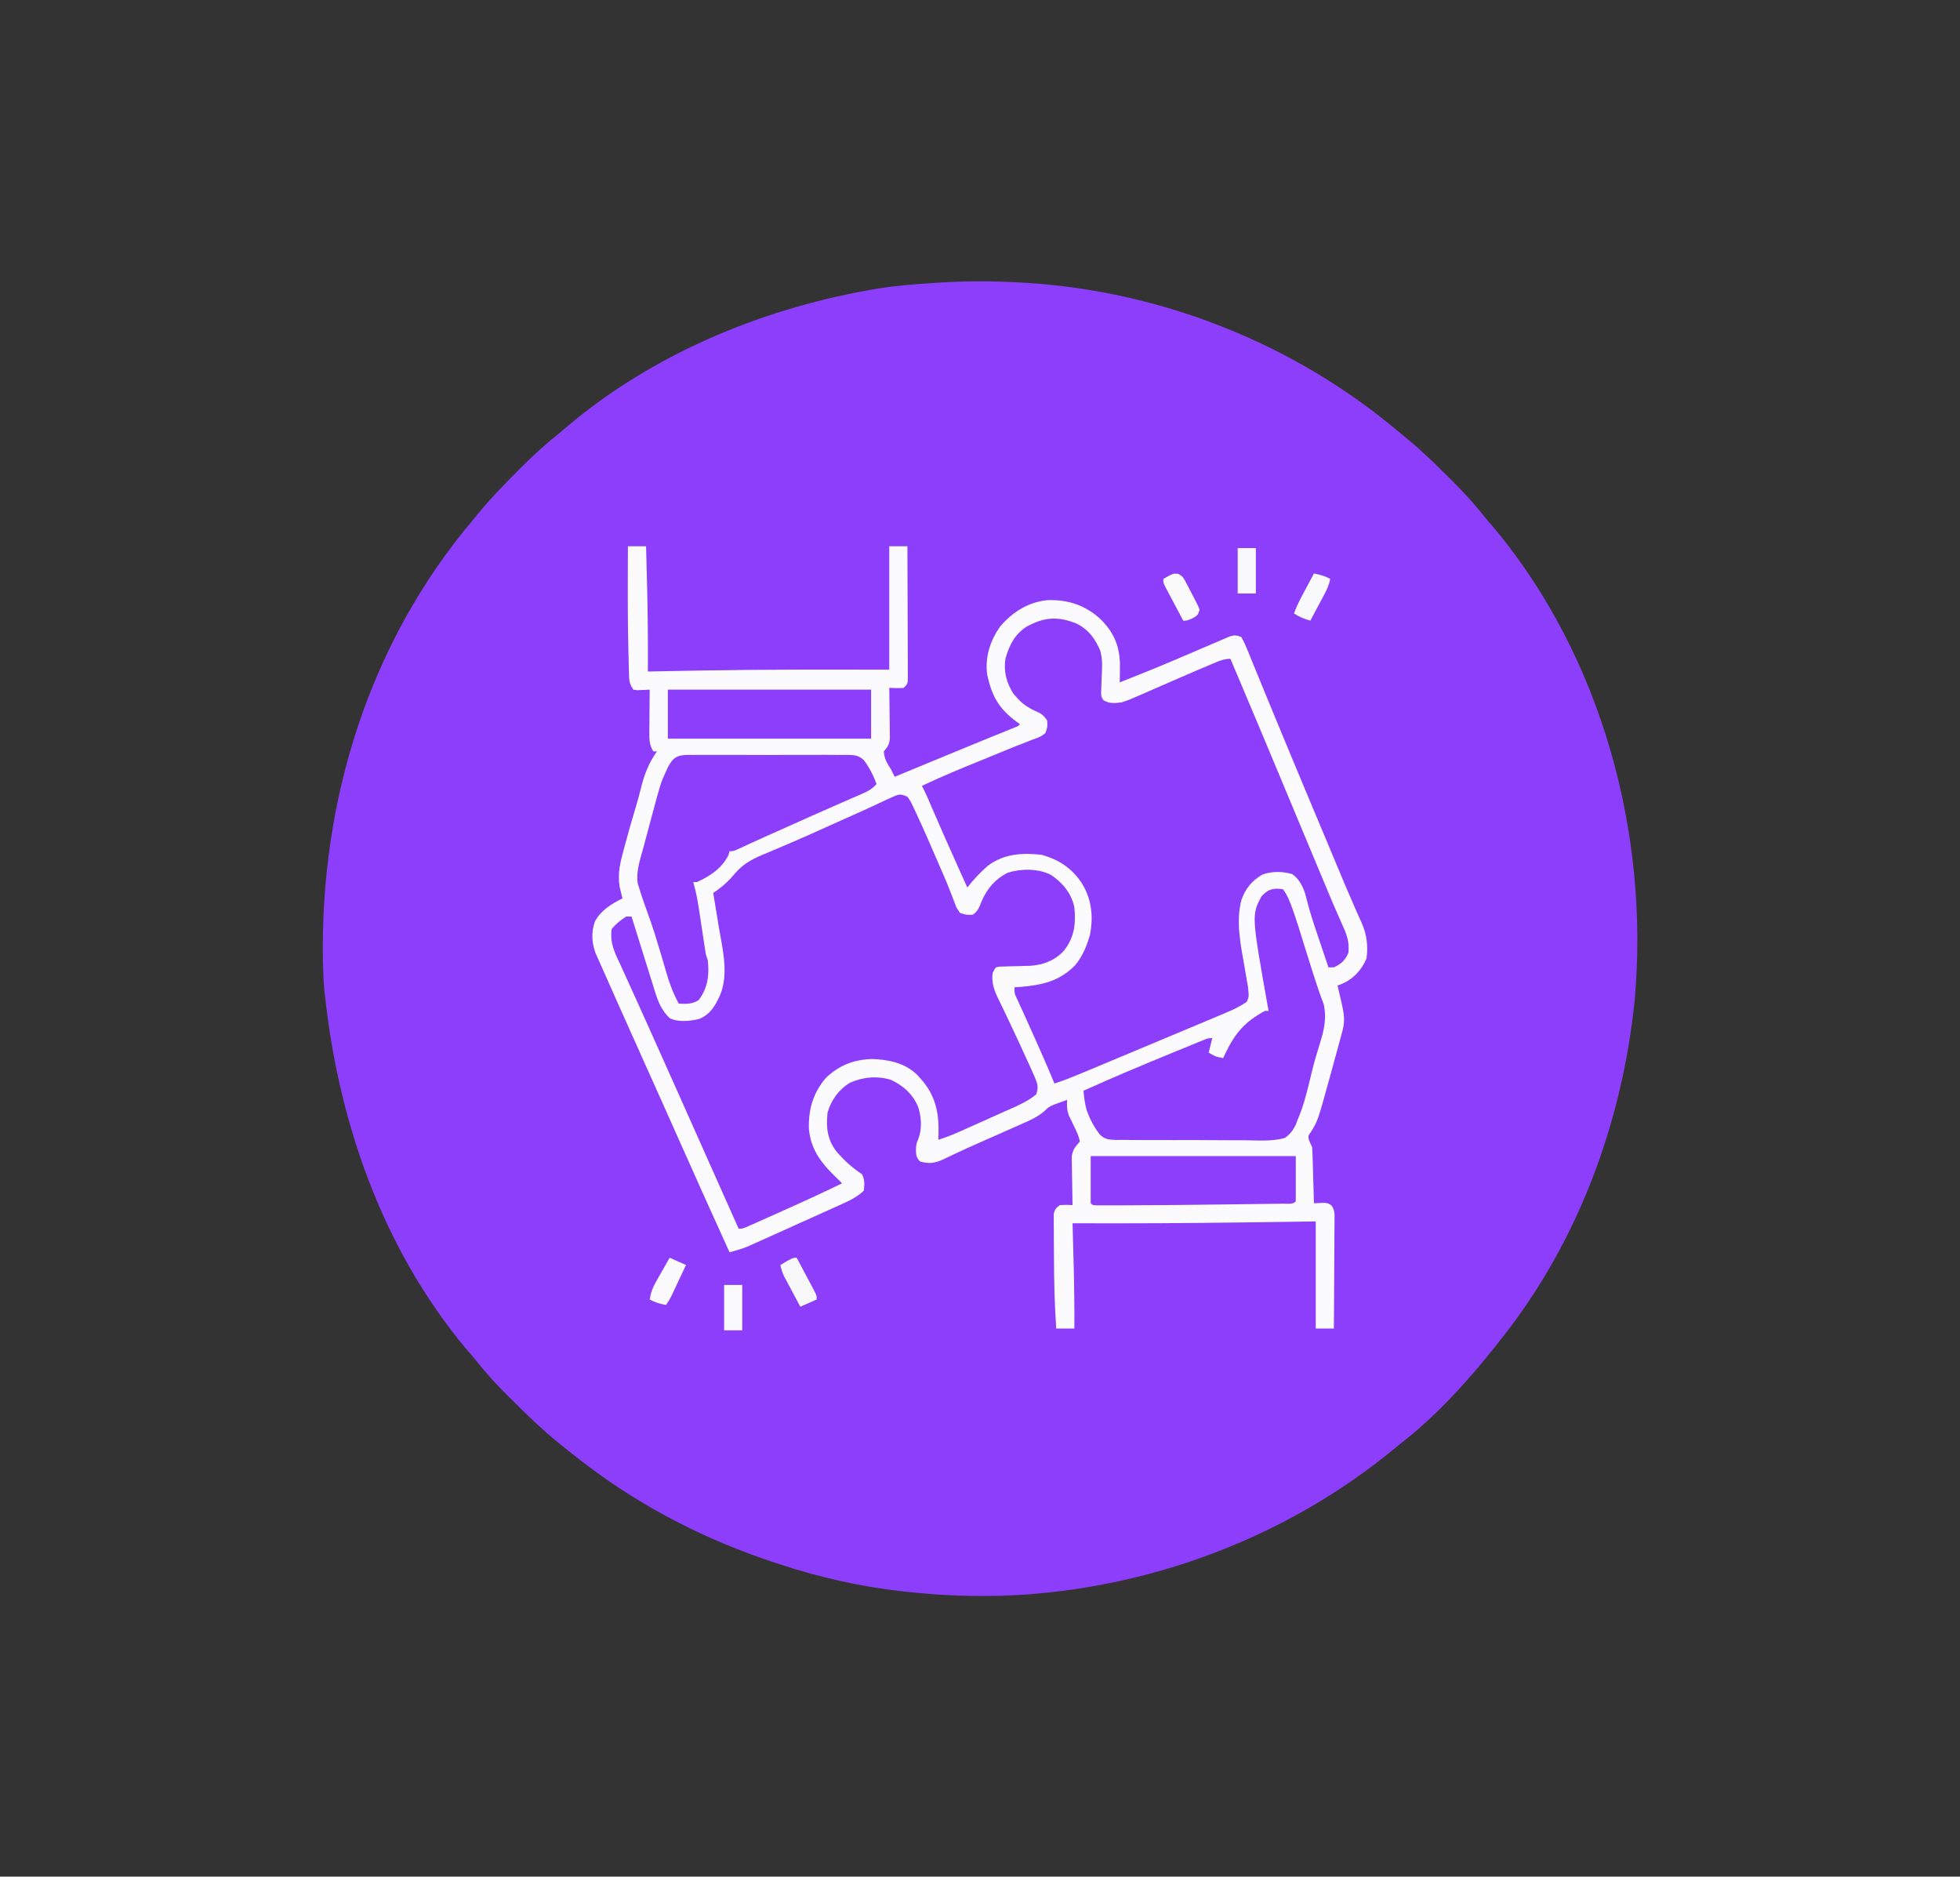 <?xml version="1.0" encoding="UTF-8"?>
<svg version="1.1" xmlns="http://www.w3.org/2000/svg" width="1080" height="1034">
<rect width="100%" height="100%" fill="#333333" stroke="none"/>
<path d="M0 0 C0.706 0.043 1.413 0.086 2.141 0.13 C76.425 4.777 149.428 33.745 206.382 81.737 C208.055 83.139 209.746 84.516 211.445 85.887 C219.586 92.549 227.049 99.9 234.5 107.312 C235.012 107.819 235.524 108.326 236.052 108.849 C242.134 114.882 247.848 121.031 253.184 127.751 C255.305 130.397 257.517 132.948 259.75 135.5 C318.888 206.721 345.145 303.783 336.934 395.223 C330.127 462.742 305.644 528.882 263.188 582.25 C262.664 582.914 262.141 583.579 261.603 584.263 C245.606 604.54 227.717 624.507 207.188 640.25 C206.088 641.146 204.992 642.046 203.898 642.949 C148.799 688.266 79.178 715.97 8.188 722.25 C6.989 722.363 5.79 722.477 4.555 722.594 C-18.434 724.413 -41.919 723.792 -64.812 721.25 C-65.688 721.153 -66.564 721.057 -67.466 720.958 C-89.982 718.356 -112.302 713.367 -133.812 706.25 C-135.154 705.813 -135.154 705.813 -136.523 705.368 C-174.164 693.051 -209.252 675.226 -240.812 651.25 C-241.434 650.78 -242.056 650.31 -242.696 649.826 C-246.798 646.709 -250.824 643.51 -254.812 640.25 C-255.363 639.804 -255.914 639.357 -256.482 638.897 C-265.546 631.492 -273.897 623.372 -282.188 615.125 C-282.698 614.62 -283.208 614.115 -283.734 613.595 C-289.796 607.581 -295.487 601.449 -300.807 594.751 C-302.929 592.105 -305.141 589.553 -307.375 587 C-353.021 532.027 -377.321 462.563 -384.812 392.25 C-384.899 391.442 -384.985 390.634 -385.074 389.802 C-385.523 385.287 -385.73 380.784 -385.812 376.25 C-385.833 375.249 -385.853 374.248 -385.875 373.217 C-387.398 285.094 -360.349 198.093 -302.812 130.25 C-302.04 129.294 -301.268 128.337 -300.473 127.352 C-293.563 118.9 -285.945 111.166 -278.25 103.438 C-277.719 102.902 -277.189 102.366 -276.642 101.814 C-269.7 94.818 -262.538 88.39 -254.812 82.25 C-253.564 81.202 -252.32 80.149 -251.082 79.09 C-204.533 39.757 -145.417 14.966 -85.812 4.25 C-84.554 4.02 -84.554 4.02 -83.27 3.786 C-71.582 1.719 -59.834 0.793 -48 0.062 C-47.314 0.02 -46.628 -0.023 -45.921 -0.068 C-30.575 -1.005 -15.355 -0.939 0 0 Z " fill="#8C3EFA" transform="translate(563.812,155.75)"/>
<path d="M0 0 C3.3 0 6.6 0 10 0 C10.147 5.648 10.289 11.295 10.427 16.943 C10.475 18.851 10.523 20.759 10.573 22.667 C10.974 38.114 11.061 53.549 11 69 C11.906 68.981 11.906 68.981 12.831 68.962 C20.887 68.797 28.944 68.644 37 68.5 C37.663 68.488 38.326 68.476 39.009 68.464 C74.008 67.843 108.994 67.932 144 68 C144 45.56 144 23.12 144 0 C147.3 0 150.6 0 154 0 C154.046 9.875 154.082 19.749 154.104 29.624 C154.114 34.209 154.128 38.794 154.151 43.378 C154.173 47.8 154.185 52.222 154.19 56.644 C154.193 58.334 154.201 60.024 154.211 61.714 C154.226 64.075 154.228 66.435 154.227 68.796 C154.234 69.5 154.241 70.203 154.249 70.928 C154.228 75.772 154.228 75.772 152 78 C149.312 78.27 146.709 78.087 144 78 C144.024 79.377 144.024 79.377 144.048 80.782 C144.099 84.197 144.136 87.61 144.165 91.025 C144.18 92.501 144.2 93.977 144.226 95.454 C144.263 97.579 144.28 99.703 144.293 101.828 C144.317 103.745 144.317 103.745 144.341 105.7 C143.976 109.233 143.263 110.383 141 113 C141.205 117.006 142.869 119.676 145 123 C145.677 124.328 146.346 125.66 147 127 C147.527 126.782 148.055 126.564 148.598 126.339 C154.214 124.018 159.829 121.697 165.445 119.377 C167.526 118.517 169.606 117.657 171.687 116.797 C174.721 115.542 177.755 114.289 180.789 113.035 C182.294 112.413 182.294 112.413 183.829 111.778 C189.013 109.637 194.201 107.508 199.397 105.398 C200.417 104.983 201.436 104.569 202.486 104.142 C204.433 103.351 206.381 102.562 208.329 101.776 C209.625 101.25 209.625 101.25 210.947 100.713 C212.089 100.251 212.089 100.251 213.254 99.78 C214.99 99.129 214.99 99.129 216 98 C215.408 97.576 214.817 97.152 214.207 96.715 C204.498 89.508 200.664 82.909 198 71 C196.6 61.441 199.524 51.974 205.125 44.188 C211.921 36.186 220.577 30.757 231.066 29.688 C242.056 29.272 251.458 32.236 259.773 39.562 C267.363 46.736 270.785 54.233 271.117 64.688 C271.124 68.128 271.073 71.561 271 75 C281.461 70.873 291.878 66.665 302.219 62.246 C303.146 61.851 304.074 61.456 305.03 61.049 C308.831 59.431 312.632 57.812 316.425 56.176 C319.248 54.96 322.076 53.758 324.906 52.559 C325.763 52.185 326.621 51.811 327.504 51.426 C328.3 51.091 329.096 50.757 329.916 50.412 C330.958 49.965 330.958 49.965 332.021 49.509 C334.432 48.889 335.709 49.042 338 50 C339.31 52.338 340.314 54.494 341.293 56.969 C341.596 57.7 341.9 58.43 342.212 59.183 C343.218 61.617 344.203 64.058 345.188 66.5 C345.889 68.206 346.591 69.912 347.295 71.616 C348.779 75.217 350.255 78.821 351.724 82.428 C353.978 87.955 356.26 93.469 358.551 98.98 C358.924 99.88 359.298 100.779 359.683 101.705 C360.427 103.495 361.171 105.284 361.915 107.074 C362.967 109.607 364.016 112.141 365.063 114.676 C368.99 124.174 372.952 133.657 376.946 143.127 C379.094 148.221 381.232 153.319 383.367 158.418 C383.917 159.731 383.917 159.731 384.479 161.071 C386.407 165.674 388.331 170.28 390.25 174.887 C393.57 182.853 396.89 190.814 400.391 198.703 C400.864 199.784 401.337 200.866 401.825 201.98 C402.651 203.86 403.494 205.733 404.359 207.596 C407.149 214 407.884 220.041 407 227 C404.395 233.397 399.72 238.432 393.312 241.133 C392.549 241.419 391.786 241.705 391 242 C391.205 242.869 391.41 243.738 391.621 244.633 C391.891 245.785 392.16 246.938 392.438 248.125 C392.838 249.83 392.838 249.83 393.246 251.57 C394.468 257.13 395.28 261.176 393.777 266.754 C393.489 267.846 393.201 268.938 392.904 270.062 C392.585 271.217 392.266 272.373 391.938 273.562 C391.617 274.757 391.296 275.952 390.966 277.184 C389.991 280.793 388.998 284.397 388 288 C387.716 289.035 387.432 290.07 387.14 291.136 C380.171 316.476 380.171 316.476 376.371 322.645 C374.764 324.866 374.764 324.866 375.25 327.188 C375.785 328.48 376.375 329.749 377 331 C377.155 333.323 377.25 335.65 377.316 337.977 C377.337 338.662 377.358 339.347 377.379 340.053 C377.445 342.244 377.504 344.434 377.562 346.625 C377.606 348.109 377.649 349.594 377.693 351.078 C377.8 354.719 377.902 358.359 378 362 C379.887 361.907 379.887 361.907 381.812 361.812 C384.303 361.69 385.542 361.681 387.606 363.118 C389.647 365.874 389.36 367.997 389.341 371.399 C389.341 372.043 389.341 372.688 389.342 373.351 C389.34 375.478 389.316 377.604 389.293 379.73 C389.287 381.206 389.283 382.681 389.28 384.157 C389.269 388.038 389.239 391.92 389.206 395.801 C389.175 399.763 389.162 403.724 389.146 407.686 C389.114 415.457 389.063 423.229 389 431 C385.7 431 382.4 431 379 431 C379 411.53 379 392.06 379 372 C371.403 372.108 371.403 372.108 363.652 372.219 C356.747 372.315 349.842 372.408 342.938 372.5 C341.601 372.518 341.601 372.518 340.237 372.536 C308.489 372.957 276.751 373.133 245 373 C245.03 374.117 245.061 375.235 245.092 376.386 C245.206 380.624 245.317 384.863 245.427 389.101 C245.475 390.918 245.523 392.735 245.573 394.552 C245.902 406.705 246.067 418.843 246 431 C242.7 431 239.4 431 236 431 C235.107 417.907 234.784 404.849 234.76 391.726 C234.75 388.515 234.719 385.303 234.688 382.092 C234.681 380.042 234.676 377.992 234.672 375.941 C234.66 374.985 234.647 374.029 234.634 373.044 C234.637 372.161 234.64 371.279 234.644 370.369 C234.638 369.208 234.638 369.208 234.633 368.024 C235.105 365.424 235.875 364.541 238 363 C241.688 362.812 241.688 362.812 245 363 C244.979 362.117 244.958 361.235 244.937 360.325 C244.868 357.036 244.818 353.747 244.78 350.457 C244.76 349.036 244.733 347.615 244.698 346.195 C244.649 344.146 244.627 342.099 244.609 340.051 C244.588 338.82 244.567 337.589 244.546 336.322 C245.081 332.407 246.443 330.918 249 328 C248.468 324.809 247.135 322.28 245.738 319.383 C245.288 318.431 244.839 317.48 244.375 316.5 C243.929 315.603 243.483 314.706 243.023 313.781 C241.883 310.683 241.817 308.276 242 305 C240.453 305.547 238.913 306.114 237.375 306.688 C236.516 307.001 235.658 307.314 234.773 307.637 C231.861 308.917 231.861 308.917 229.371 311.326 C225.7 314.436 221.682 316.236 217.297 318.145 C216.042 318.705 216.042 318.705 214.762 319.276 C212.095 320.464 209.423 321.639 206.75 322.812 C205.002 323.588 203.255 324.365 201.508 325.143 C198.907 326.3 196.305 327.453 193.698 328.596 C189.415 330.472 185.159 332.385 180.936 334.392 C180.128 334.77 179.32 335.148 178.487 335.537 C176.971 336.247 175.462 336.971 173.96 337.711 C169.275 339.885 166.171 340.386 161 339 C158.43 336.43 158.762 334.676 158.734 331.168 C159 329 159 329 159.996 326.57 C162.165 321.016 161.727 314.373 159.875 308.75 C156.772 301.675 151.859 297.302 145 294 C137.418 291.666 129.471 292.376 122.293 295.605 C116.197 299.313 111.963 305.188 110 312 C109.123 320.228 109.853 326.917 114.957 333.539 C119.237 338.482 123.577 342.384 129 346 C130.564 349.129 130.356 351.556 130 355 C126.425 358.465 122.302 360.466 117.805 362.469 C117.107 362.786 116.41 363.103 115.692 363.43 C113.423 364.461 111.149 365.481 108.875 366.5 C107.302 367.211 105.73 367.922 104.157 368.633 C100.196 370.424 96.23 372.205 92.263 373.984 C89.456 375.244 86.652 376.512 83.849 377.781 C80.818 379.151 77.784 380.513 74.75 381.875 C73.658 382.368 72.566 382.861 71.441 383.369 C70.424 383.822 69.407 384.275 68.359 384.742 C67.488 385.133 66.616 385.523 65.718 385.925 C62.518 387.191 59.32 388.099 56 389 C46.588 368.259 37.195 347.51 27.968 326.687 C22.687 314.772 17.356 302.881 12 291 C6.053 277.805 0.131 264.599 -5.75 251.375 C-6.077 250.641 -6.403 249.908 -6.74 249.152 C-8.552 245.081 -10.355 241.005 -12.148 236.926 C-13.009 234.979 -13.884 233.037 -14.759 231.096 C-15.31 229.856 -15.86 228.616 -16.41 227.375 C-16.894 226.297 -17.377 225.22 -17.875 224.109 C-19.985 218.278 -20.263 212.56 -18.18 206.688 C-14.852 200.544 -9.113 197.057 -3 194 C-3.144 193.432 -3.289 192.863 -3.438 192.277 C-3.623 191.505 -3.809 190.733 -4 189.938 C-4.186 189.183 -4.371 188.429 -4.562 187.652 C-5.772 180.32 -4.242 174.156 -2.312 167.125 C-2.041 166.109 -1.769 165.093 -1.489 164.047 C0.326 157.319 2.226 150.617 4.247 143.948 C5.247 140.639 6.183 137.335 6.988 133.973 C8.883 126.116 11.311 119.642 16 113 C15.34 113 14.68 113 14 113 C11.702 109.358 11.769 106.292 11.805 102.047 C11.808 101.387 11.81 100.726 11.813 100.046 C11.824 97.947 11.85 95.849 11.875 93.75 C11.885 92.323 11.894 90.896 11.902 89.469 C11.924 85.979 11.959 82.49 12 79 C11.06 79.052 11.06 79.052 10.102 79.105 C8.876 79.146 8.876 79.146 7.625 79.188 C6.813 79.222 6.001 79.257 5.164 79.293 C4.45 79.196 3.736 79.1 3 79 C0.696 75.544 0.703 74.087 0.586 70 C0.547 68.74 0.508 67.48 0.469 66.181 C0.437 64.788 0.406 63.394 0.375 62 C0.337 60.56 0.298 59.12 0.26 57.68 C-0.214 38.459 -0.089 19.225 0 0 Z " fill="#FBFAFC" transform="translate(346,301)"/>
<path d="M0 0 C1.746 2.473 1.746 2.473 3.438 6.062 C3.76 6.739 4.082 7.415 4.414 8.111 C9.043 17.98 13.346 28.013 17.675 38.017 C18.247 39.335 18.822 40.651 19.4 41.966 C20.931 45.459 22.383 48.964 23.746 52.527 C24.039 53.265 24.332 54.003 24.634 54.764 C25.195 56.179 25.735 57.604 26.249 59.037 C27.067 61.233 27.067 61.233 29 64 C32.525 65.171 32.525 65.171 36 65 C38.801 63.201 39.648 60.791 40.812 57.75 C43.852 50.712 48.273 45.41 55.18 41.887 C62.658 39.536 72.065 39.461 79.125 43.062 C85.599 47.461 90.416 53.225 92 61 C92.886 70.119 91.986 77.438 86.312 84.75 C81.276 90.238 74.893 92.687 67.536 93.158 C66.275 93.184 66.275 93.184 64.988 93.211 C64.066 93.239 63.144 93.268 62.193 93.297 C60.261 93.349 58.329 93.393 56.396 93.43 C55.478 93.461 54.56 93.492 53.613 93.523 C52.776 93.543 51.938 93.563 51.075 93.583 C48.607 93.825 48.607 93.825 47 97 C45.912 104.092 49.198 109.497 52.25 115.75 C53.345 118.063 54.439 120.377 55.531 122.691 C56.105 123.899 56.68 125.106 57.254 126.313 C60.148 132.41 62.963 138.541 65.75 144.688 C66.537 146.378 66.537 146.378 67.341 148.103 C72.325 159.131 72.325 159.131 71 164 C65.961 168.149 59.6 170.728 53.68 173.355 C52.386 173.937 52.386 173.937 51.067 174.53 C49.258 175.342 47.448 176.151 45.636 176.958 C42.873 178.188 40.114 179.428 37.355 180.67 C35.589 181.461 33.822 182.253 32.055 183.043 C31.236 183.411 30.417 183.778 29.573 184.157 C25.435 185.996 21.334 187.66 17 189 C17.046 188.045 17.093 187.09 17.141 186.105 C17.482 173.88 15.468 164.33 7 155 C6.248 154.167 6.248 154.167 5.48 153.316 C-1.383 146.62 -10.298 144.783 -19.625 144.5 C-29.578 144.805 -37.794 148.042 -45 155 C-52.002 163.272 -54.612 172.303 -54.281 183.047 C-53.108 195.364 -46.652 202.749 -38 211 C-37.34 211.66 -36.68 212.32 -36 213 C-47.757 218.72 -59.648 224.134 -71.588 229.458 C-73.24 230.196 -74.892 230.934 -76.544 231.674 C-78.893 232.725 -81.245 233.772 -83.598 234.816 C-84.315 235.138 -85.032 235.459 -85.77 235.791 C-90.771 238 -90.771 238 -93 238 C-93.443 237.001 -93.443 237.001 -93.895 235.982 C-99.656 222.998 -105.432 210.021 -111.25 197.062 C-116.426 185.533 -121.562 173.986 -126.688 162.433 C-131.805 150.903 -136.965 139.393 -142.15 127.893 C-143.302 125.336 -144.451 122.779 -145.6 120.221 C-146.341 118.571 -147.083 116.92 -147.824 115.27 C-148.182 114.472 -148.54 113.675 -148.909 112.854 C-150.835 108.572 -152.776 104.298 -154.739 100.033 C-156.044 97.193 -157.333 94.346 -158.625 91.5 C-159.08 90.528 -159.536 89.557 -160.005 88.556 C-162.469 83.084 -163.714 79.016 -163 73 C-160.557 69.963 -158.234 68.156 -155 66 C-154.01 66 -153.02 66 -152 66 C-151.811 66.613 -151.621 67.226 -151.426 67.858 C-149.447 74.255 -147.449 80.645 -145.439 87.033 C-144.692 89.415 -143.95 91.799 -143.213 94.185 C-142.151 97.62 -141.072 101.049 -139.988 104.477 C-139.664 105.539 -139.34 106.602 -139.006 107.697 C-137.147 113.51 -135.373 117.688 -131 122 C-126.303 124.348 -119.578 123.66 -114.605 122.387 C-108.29 119.646 -105.777 114.911 -103.031 108.867 C-98.376 96.84 -101.958 83.578 -104 71.312 C-104.29 69.532 -104.579 67.751 -104.867 65.971 C-105.569 61.646 -106.282 57.322 -107 53 C-106.527 52.683 -106.054 52.366 -105.566 52.039 C-101.345 49.06 -98.073 46.006 -94.793 42.004 C-89.757 36.262 -84.302 33.77 -77.312 30.938 C-76.062 30.408 -74.813 29.875 -73.565 29.339 C-70.855 28.178 -68.14 27.028 -65.422 25.885 C-58.152 22.807 -50.968 19.534 -43.77 16.293 C-41.389 15.222 -39.007 14.154 -36.624 13.088 C-35.486 12.578 -35.486 12.578 -34.325 12.059 C-32.819 11.386 -31.313 10.715 -29.805 10.046 C-25.861 8.293 -21.936 6.508 -18.029 4.674 C-17.215 4.298 -16.401 3.921 -15.562 3.534 C-14.005 2.813 -12.454 2.083 -10.908 1.34 C-4.2 -1.738 -4.2 -1.738 0 0 Z " fill="#8C3EFA" transform="translate(500,439)"/>
<path d="M0 0 C6.379 3.307 9.97 8.206 12.76 14.705 C14.2 19.489 13.84 24.252 13.609 29.195 C13.524 31.234 13.452 33.273 13.395 35.312 C13.333 36.648 13.333 36.648 13.27 38.011 C13.4 40.325 13.4 40.325 14.556 42.133 C17.786 44.059 20.947 43.834 24.547 43.32 C27.646 42.417 30.538 41.167 33.48 39.848 C34.317 39.487 35.153 39.126 36.014 38.755 C38.677 37.602 41.331 36.431 43.984 35.258 C45.731 34.497 47.477 33.737 49.225 32.979 C51.813 31.855 54.401 30.73 56.988 29.602 C62.69 27.116 68.404 24.659 74.145 22.262 C75.204 21.813 75.204 21.813 76.285 21.354 C79.205 20.145 81.353 19.32 84.547 19.32 C95.561 45.328 106.503 71.365 117.353 97.442 C117.969 98.923 117.969 98.923 118.598 100.434 C119.006 101.416 119.415 102.398 119.836 103.411 C124.309 114.157 128.801 124.896 133.297 135.633 C133.66 136.499 134.022 137.366 134.396 138.258 C135.099 139.939 135.803 141.619 136.507 143.299 C137.183 144.913 137.857 146.528 138.529 148.143 C140.258 152.288 142.022 156.414 143.838 160.521 C144.21 161.374 144.583 162.228 144.967 163.107 C145.675 164.727 146.393 166.342 147.122 167.952 C149.134 172.584 150.028 176.172 149.547 181.32 C147.751 185.479 145.621 187.385 141.547 189.32 C140.557 189.32 139.567 189.32 138.547 189.32 C137.192 185.306 135.841 181.289 134.494 177.272 C134.038 175.912 133.58 174.553 133.121 173.194 C132.453 171.214 131.788 169.232 131.125 167.25 C130.905 166.592 130.684 165.934 130.457 165.256 C128.619 159.696 127.077 154.085 125.628 148.411 C124.185 144.285 122.272 140.55 118.656 137.973 C113.402 136.348 107.333 136.299 102.16 138.195 C96.322 141.576 92.59 146.13 90.502 152.517 C87.583 164.145 90.056 176.353 92.109 187.945 C92.482 190.075 92.852 192.204 93.21 194.336 C93.531 196.244 93.866 198.148 94.201 200.053 C94.775 205.477 94.775 205.477 93.547 208.32 C88.644 211.696 83.187 213.881 77.707 216.164 C76.418 216.707 76.418 216.707 75.103 217.261 C72.273 218.452 69.441 219.636 66.609 220.82 C64.627 221.653 62.644 222.485 60.662 223.318 C55.391 225.531 50.117 227.737 44.843 229.942 C41.505 231.338 38.169 232.735 34.832 234.133 C29.321 236.442 23.809 238.748 18.295 241.052 C16.179 241.936 14.063 242.82 11.948 243.706 C8.983 244.945 6.017 246.182 3.051 247.418 C2.175 247.785 1.298 248.152 0.396 248.53 C-3.845 250.293 -8.067 251.942 -12.453 253.32 C-12.738 252.624 -13.023 251.929 -13.316 251.212 C-16.726 242.947 -20.34 234.782 -24.016 226.633 C-24.585 225.367 -25.155 224.1 -25.725 222.834 C-26.142 221.907 -26.142 221.907 -26.567 220.962 C-27.374 219.167 -28.179 217.372 -28.985 215.577 C-29.896 213.556 -30.815 211.54 -31.746 209.529 C-32.295 208.333 -32.295 208.333 -32.855 207.113 C-33.169 206.442 -33.482 205.771 -33.804 205.079 C-34.453 203.32 -34.453 203.32 -34.453 200.32 C-32.821 200.208 -32.821 200.208 -31.156 200.094 C-19.348 199.111 -9.51 196.941 -0.953 188.07 C2.704 183.577 4.861 178.836 6.547 173.32 C6.738 172.722 6.928 172.124 7.125 171.508 C9.165 160.931 8.014 151.137 2.121 142.145 C-3.426 134.303 -10.205 129.92 -19.453 127.32 C-30.107 126.089 -40.403 126.72 -49.207 133.414 C-53.418 137.092 -56.988 140.94 -60.453 145.32 C-62.414 140.967 -64.372 136.613 -66.328 132.258 C-66.62 131.607 -66.913 130.956 -67.214 130.285 C-71.675 120.348 -76.07 110.384 -80.38 100.381 C-80.759 99.503 -81.137 98.626 -81.527 97.723 C-81.853 96.965 -82.179 96.207 -82.514 95.426 C-83.436 93.358 -84.425 91.337 -85.453 89.32 C-74.846 84.256 -64.029 79.799 -53.141 75.383 C-48.16 73.36 -43.182 71.333 -38.216 69.274 C-35.06 67.966 -31.888 66.717 -28.694 65.503 C-27.224 64.921 -25.754 64.338 -24.285 63.754 C-23.606 63.51 -22.927 63.266 -22.228 63.014 C-20.1 62.218 -20.1 62.218 -17.453 60.32 C-16.226 56.852 -16.226 56.852 -16.453 53.32 C-18.657 50.014 -19.744 49.519 -23.266 47.945 C-27.467 45.929 -30.405 43.922 -33.453 40.32 C-33.989 39.722 -34.526 39.124 -35.078 38.508 C-38.845 32.514 -40.502 26.374 -39.453 19.32 C-37.37 11.916 -34.376 5.842 -27.816 1.625 C-17.942 -3.812 -10.433 -4.214 0 0 Z " fill="#8C3EFA" transform="translate(593.453,343.68)"/>
<path d="M0 0 C2.594 3.543 3.995 7.377 5.438 11.5 C5.654 12.117 5.87 12.735 6.092 13.371 C7.791 18.274 9.337 23.217 10.836 28.184 C12.352 33.156 13.925 38.109 15.5 43.062 C15.803 44.021 16.106 44.979 16.418 45.966 C18.265 51.786 20.201 57.559 22.371 63.27 C24.124 70.879 22.611 77.503 20.312 84.812 C19.756 86.659 19.203 88.507 18.652 90.355 C18.234 91.756 18.234 91.756 17.808 93.185 C16.531 97.633 15.457 102.126 14.375 106.625 C12.654 113.61 10.915 120.403 8 127 C7.528 128.297 7.528 128.297 7.047 129.619 C5.395 132.975 4.018 134.742 1 137 C-6.158 138.999 -13.992 138.357 -21.348 138.258 C-23.565 138.259 -25.783 138.264 -28.001 138.272 C-32.642 138.278 -37.282 138.249 -41.923 138.194 C-47.868 138.126 -53.81 138.138 -59.755 138.175 C-64.332 138.196 -68.908 138.178 -73.485 138.148 C-75.677 138.138 -77.868 138.139 -80.06 138.151 C-83.125 138.162 -86.186 138.122 -89.25 138.067 C-90.153 138.08 -91.055 138.093 -91.985 138.106 C-95.743 137.993 -98.067 137.87 -100.885 135.243 C-103.546 131.758 -105.739 128.104 -107.312 124 C-107.771 122.855 -107.771 122.855 -108.238 121.688 C-109.245 118.137 -109.607 114.67 -110 111 C-94.001 103.744 -77.815 96.974 -61.562 90.312 C-60.563 89.901 -59.563 89.49 -58.534 89.067 C-55.671 87.891 -52.807 86.72 -49.941 85.551 C-49.068 85.192 -48.196 84.833 -47.296 84.463 C-46.095 83.975 -46.095 83.975 -44.869 83.478 C-44.168 83.191 -43.466 82.905 -42.743 82.609 C-41 82 -41 82 -39 82 C-39.66 84.64 -40.32 87.28 -41 90 C-37.196 92.201 -37.196 92.201 -33 93 C-32.636 92.215 -32.273 91.43 -31.898 90.621 C-26.484 79.306 -21.184 73.012 -10 67 C-9.34 67 -8.68 67 -8 67 C-8.105 66.408 -8.211 65.816 -8.32 65.206 C-17.352 14.335 -17.352 14.335 -12 4 C-8.347 -0.059 -5.395 -0.899 0 0 Z " fill="#8C3EFA" transform="translate(707,490)"/>
<path d="M0 0 C0.926 0.016 1.853 0.032 2.807 0.049 C4.286 0.028 4.286 0.028 5.795 0.007 C9.052 -0.029 12.305 -0.005 15.561 0.022 C17.827 0.016 20.092 0.009 22.357 -0.001 C27.105 -0.013 31.851 0.004 36.598 0.041 C42.68 0.087 48.759 0.061 54.84 0.013 C59.519 -0.016 64.196 -0.007 68.874 0.014 C71.116 0.019 73.358 0.013 75.6 -0.006 C78.737 -0.026 81.87 0.005 85.006 0.049 C85.931 0.033 86.855 0.017 87.807 0 C91.576 0.099 93.995 0.197 96.853 2.793 C100.021 6.9 102.156 11.244 103.971 16.084 C101.623 18.745 99.351 19.998 96.108 21.405 C95.094 21.849 94.081 22.294 93.036 22.752 C91.922 23.233 90.807 23.714 89.659 24.209 C87.864 24.995 86.07 25.781 84.275 26.568 C82.977 27.137 81.677 27.706 80.378 28.274 C72.392 31.766 64.44 35.332 56.486 38.895 C54.019 40.001 51.551 41.104 49.084 42.208 C48.302 42.557 47.521 42.907 46.716 43.267 C45.199 43.946 43.681 44.624 42.163 45.303 C37.069 47.583 31.995 49.906 26.94 52.274 C24.971 53.084 24.971 53.084 22.971 53.084 C22.693 54.105 22.693 54.105 22.409 55.147 C18.864 62.392 12.208 66.886 4.971 70.084 C4.311 70.084 3.651 70.084 2.971 70.084 C3.276 71.246 3.58 72.408 3.893 73.604 C4.898 77.631 5.607 81.654 6.225 85.76 C6.331 86.452 6.437 87.144 6.546 87.856 C6.879 90.036 7.207 92.216 7.534 94.397 C7.865 96.595 8.197 98.793 8.533 100.991 C8.835 102.971 9.133 104.952 9.431 106.933 C9.892 110.098 9.892 110.098 10.971 113.084 C11.847 121.298 11.072 128.346 5.971 135.084 C2.348 137.451 -0.761 137.248 -5.029 137.084 C-8.083 131.357 -10.202 125.819 -11.966 119.584 C-12.484 117.811 -13.002 116.037 -13.521 114.264 C-13.774 113.39 -14.028 112.515 -14.289 111.615 C-15.355 107.968 -16.462 104.336 -17.591 100.709 C-17.792 100.064 -17.993 99.418 -18.2 98.753 C-19.577 94.385 -21.088 90.076 -22.654 85.772 C-24.159 81.587 -25.627 77.407 -26.904 73.147 C-27.148 72.333 -27.393 71.52 -27.646 70.682 C-28.651 63.86 -26.027 56.824 -24.279 50.272 C-24.011 49.261 -23.744 48.251 -23.468 47.21 C-22.66 44.167 -21.845 41.125 -21.029 38.084 C-20.679 36.773 -20.679 36.773 -20.322 35.436 C-14.969 15.41 -14.969 15.41 -12.029 9.084 C-11.743 8.436 -11.458 7.789 -11.165 7.121 C-8.334 1.614 -6.166 0.162 0 0 Z " fill="#8C3EFA" transform="translate(379.029,415.916)"/>
<path d="M0 0 C36.96 0 73.92 0 112 0 C112 8.91 112 17.82 112 27 C75.04 27 38.08 27 0 27 C0 18.09 0 9.18 0 0 Z " fill="#8C3EFA" transform="translate(368,380)"/>
<path d="M0 0 C37.29 0 74.58 0 113 0 C113 8.25 113 16.5 113 25 C111.196 26.804 108.438 26.172 106.004 26.205 C104.71 26.225 103.417 26.245 102.084 26.266 C100.648 26.283 99.213 26.3 97.777 26.316 C96.294 26.337 94.811 26.358 93.328 26.38 C89.352 26.436 85.376 26.485 81.401 26.533 C78.949 26.562 76.497 26.594 74.045 26.626 C54.906 26.874 35.766 27.097 16.625 27.125 C15.798 27.128 14.972 27.13 14.12 27.133 C11.864 27.139 9.608 27.137 7.352 27.133 C6.133 27.132 4.914 27.131 3.659 27.129 C1 27 1 27 0 26 C0 17.42 0 8.84 0 0 Z " fill="#8C3EFA" transform="translate(601,637)"/>
<path d="M0 0 C1.84 3.455 3.671 6.914 5.5 10.375 C6.025 11.36 6.549 12.345 7.09 13.359 C7.586 14.3 8.082 15.241 8.594 16.211 C9.055 17.08 9.515 17.95 9.99 18.845 C11 21 11 21 11 23 C8.03 24.32 5.06 25.64 2 27 C0.349 23.919 -1.296 20.836 -2.938 17.75 C-3.64 16.441 -3.64 16.441 -4.357 15.105 C-4.805 14.261 -5.253 13.417 -5.715 12.547 C-6.335 11.384 -6.335 11.384 -6.969 10.198 C-7.939 8.129 -8.536 6.231 -9 4 C-2.25 0 -2.25 0 0 0 Z " fill="#F8F8FA" transform="translate(439,693)"/>
<path d="M0 0 C3.338 0.614 6.022 1.346 9 3 C8.343 6.158 7.232 8.705 5.715 11.547 C5.267 12.391 4.819 13.236 4.357 14.105 C3.889 14.978 3.42 15.851 2.938 16.75 C2.465 17.638 1.993 18.526 1.506 19.441 C0.341 21.63 -0.828 23.816 -2 26 C-5.403 24.941 -8.014 23.991 -11 22 C-9.235 17.16 -6.805 12.716 -4.375 8.188 C-3.955 7.399 -3.535 6.611 -3.102 5.799 C-2.07 3.865 -1.036 1.932 0 0 Z " fill="#F9F9FB" transform="translate(724,316)"/>
<path d="M0 0 C3.3 0 6.6 0 10 0 C10 8.25 10 16.5 10 25 C6.7 25 3.4 25 0 25 C0 16.75 0 8.5 0 0 Z " fill="#FAF9FB" transform="translate(399,708)"/>
<path d="M0 0 C2.97 1.32 5.94 2.64 9 4 C7.545 7.106 6.086 10.209 4.625 13.312 C4.006 14.634 4.006 14.634 3.375 15.982 C2.975 16.83 2.576 17.678 2.164 18.551 C1.797 19.331 1.431 20.111 1.053 20.915 C0 23 0 23 -2 26 C-5.344 25.443 -8.033 24.648 -11 23 C-10.426 19.426 -9.501 16.716 -7.715 13.574 C-7.267 12.778 -6.819 11.982 -6.357 11.162 C-5.889 10.345 -5.42 9.529 -4.938 8.688 C-4.465 7.852 -3.993 7.016 -3.506 6.154 C-2.343 4.099 -1.173 2.049 0 0 Z " fill="#FAF9FB" transform="translate(369,693)"/>
<path d="M0 0 C3.3 0 6.6 0 10 0 C10 8.25 10 16.5 10 25 C6.7 25 3.4 25 0 25 C0 16.75 0 8.5 0 0 Z " fill="#F9F9FB" transform="translate(682,302)"/>
<path d="M0 0 C2.654 1.15 3.24 2.454 4.573 4.998 C5.016 5.838 5.459 6.678 5.915 7.544 C6.363 8.429 6.811 9.313 7.273 10.224 C7.974 11.539 7.974 11.539 8.689 12.88 C11.207 17.745 11.207 17.745 11.96 19.849 C10.96 22.849 10.96 22.849 8.023 24.537 C4.96 25.849 4.96 25.849 2.96 25.849 C1.12 22.394 -0.711 18.935 -2.54 15.474 C-3.064 14.489 -3.589 13.504 -4.13 12.49 C-4.626 11.549 -5.122 10.608 -5.634 9.638 C-6.094 8.769 -6.555 7.9 -7.03 7.004 C-8.04 4.849 -8.04 4.849 -8.04 2.849 C-2.677 -0.198 -2.677 -0.198 0 0 Z " fill="#FAFAFB" transform="translate(649.04,316.151)"/>
</svg>
